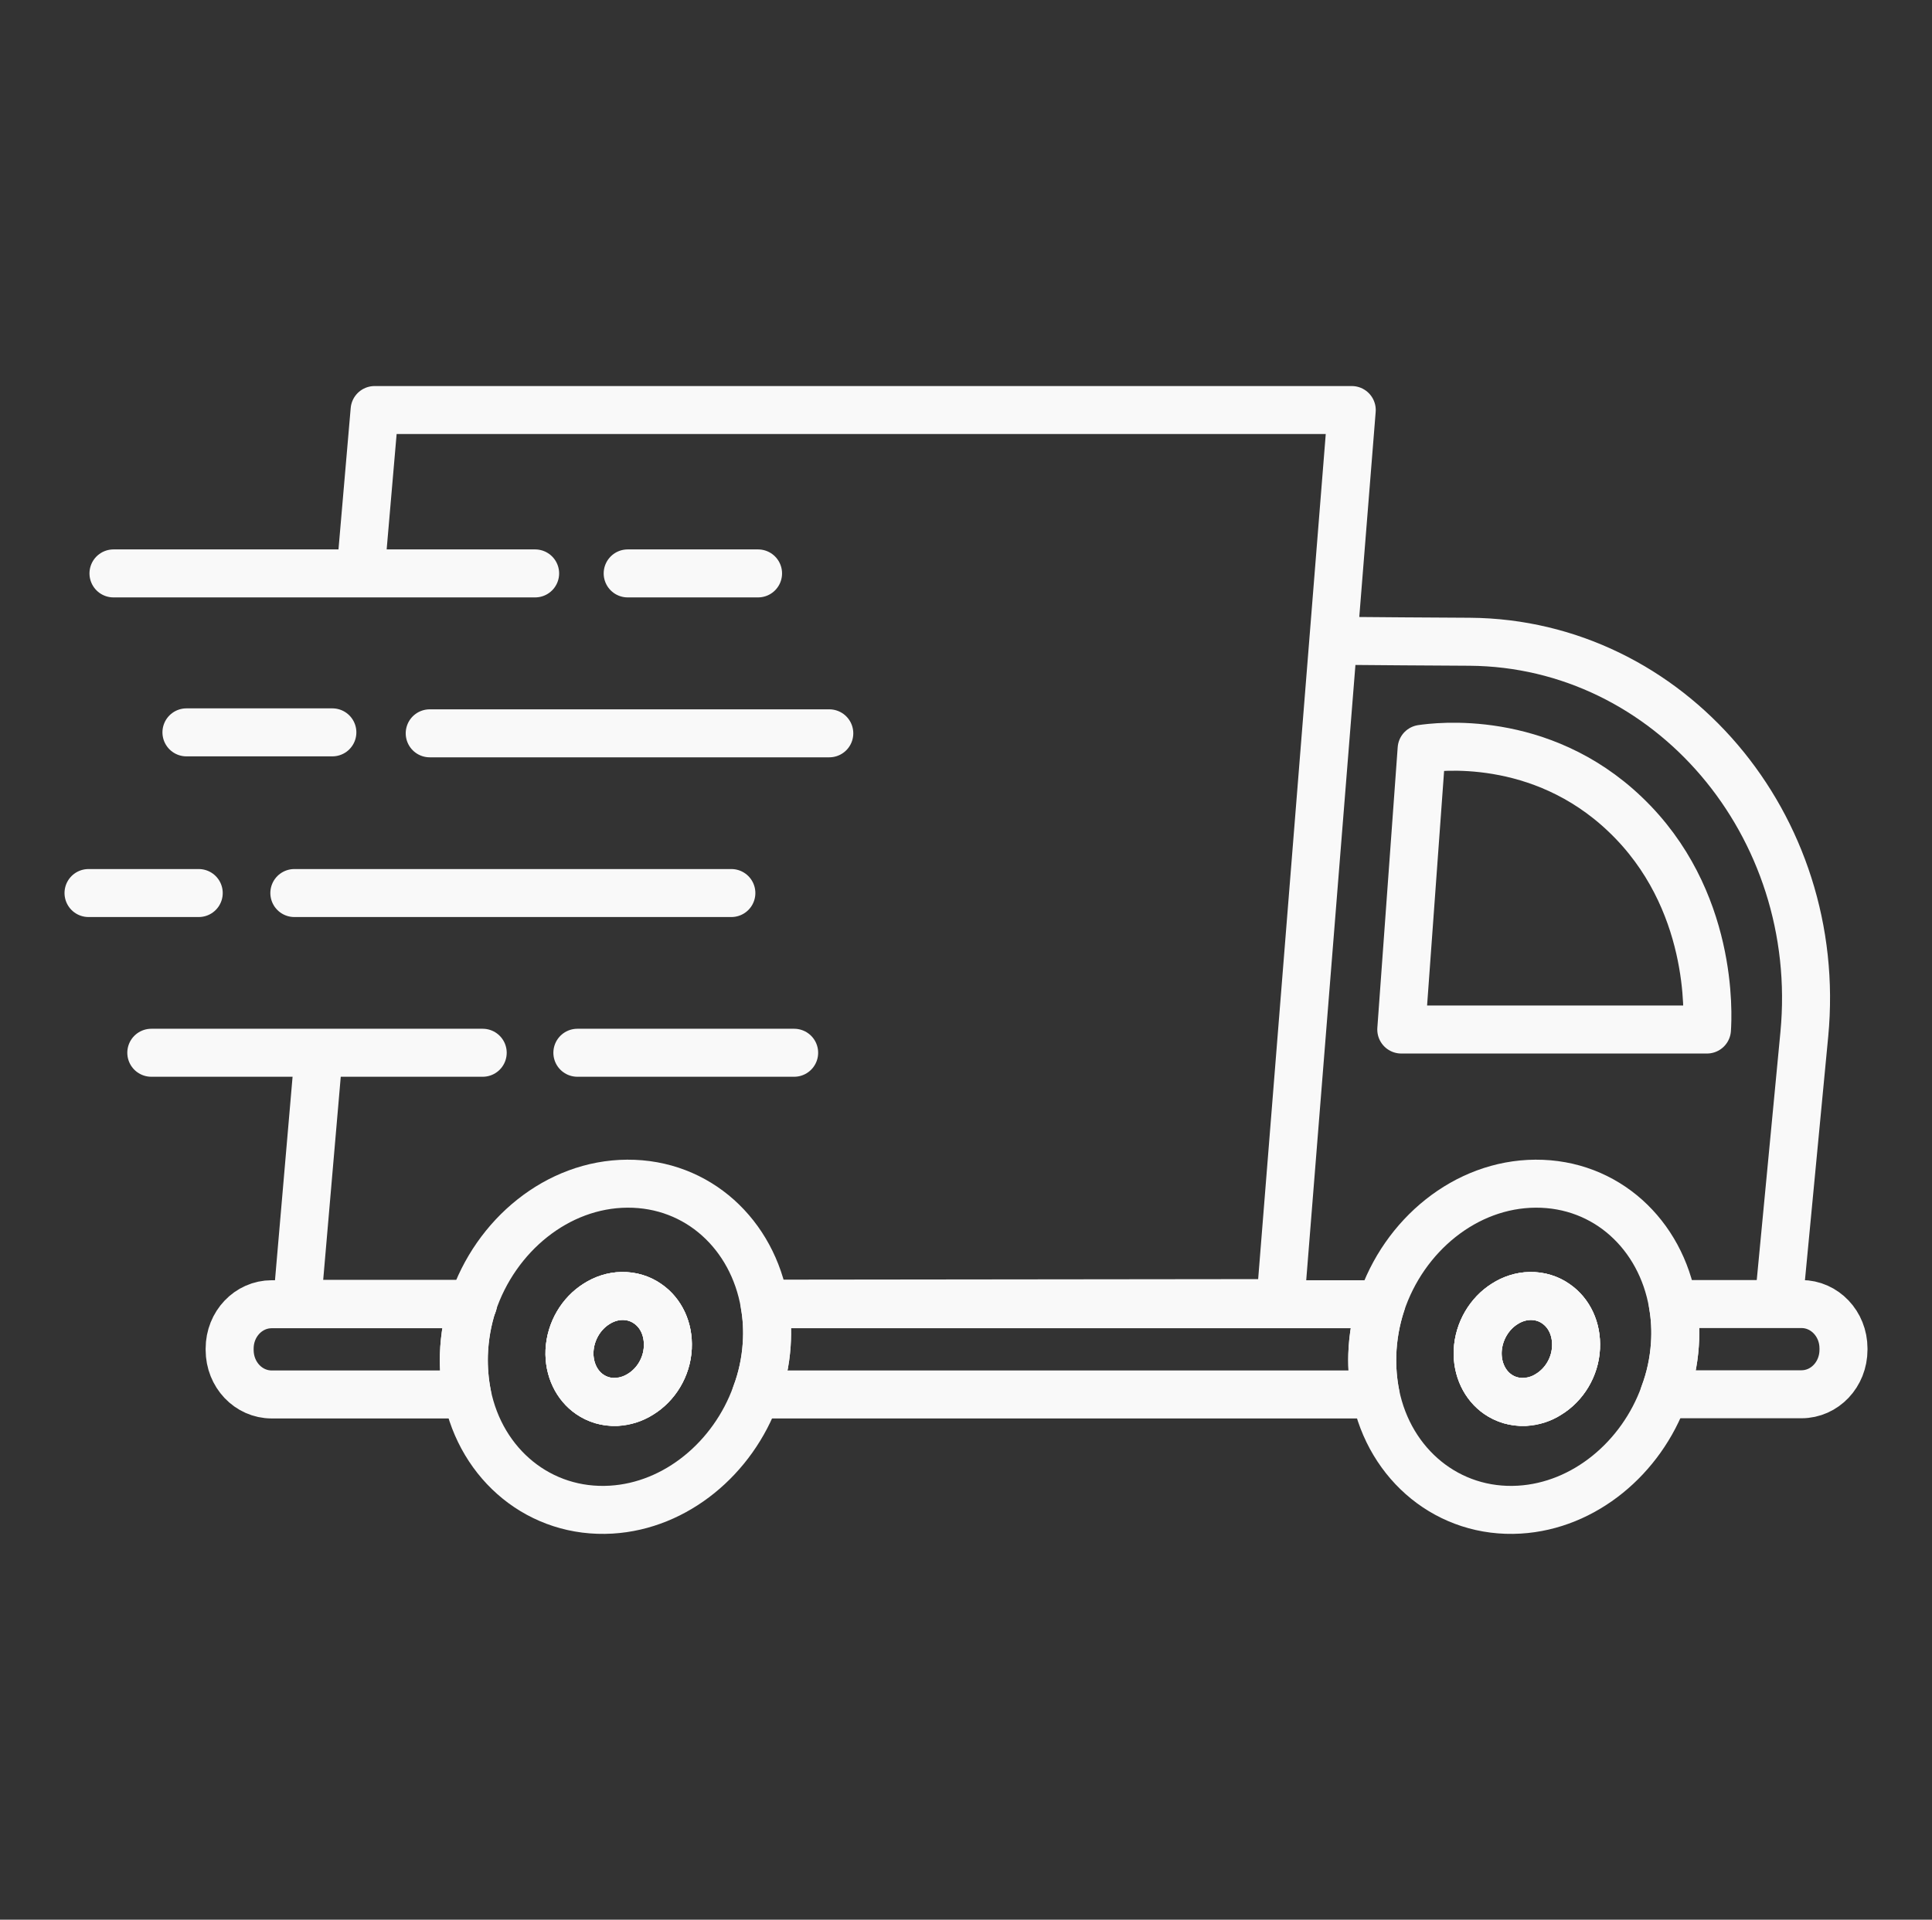 <svg xmlns="http://www.w3.org/2000/svg" id="Layer_264" data-name="Layer 264" viewBox="0 0 100.62 100"><rect x="0" y="0" width="100.62" height="100" fill="#333333" stroke="none"/><defs><style>      .cls-1 {        fill: none;        stroke: #f9f9f9;        stroke-linecap: round;        stroke-linejoin: round;        stroke-width: 2.5px;      }    </style></defs><path class="cls-1" d="M24.62,67.93c-.27.83-.43,1.72-.46,2.64-.02.72.04,1.41.17,2.07h-10.18c-1.21,0-2.19-1.03-2.19-2.32v-.07c0-1.28.98-2.31,2.19-2.31h10.47Z"></path><path class="cls-1" d="M71.93,67.93c-.27.83-.43,1.72-.46,2.64-.02.72.04,1.41.17,2.07h-32.27c.31-.82.5-1.7.56-2.6.05-.73.01-1.43-.11-2.1h32.11Z"></path><path class="cls-1" d="M96.01,70.24v.07c0,1.29-.98,2.32-2.19,2.32h-7.15c.31-.82.5-1.7.56-2.6.05-.73.01-1.43-.11-2.1h6.7c1.21,0,2.19,1.03,2.19,2.31Z"></path><g><path class="cls-1" d="M39.82,67.93c-.62-3.62-3.47-6.29-7.15-6.27-3.64.02-6.86,2.69-8.05,6.27-.27.83-.43,1.72-.46,2.64-.02.72.04,1.41.17,2.07.74,3.68,3.81,6.22,7.5,6,3.38-.2,6.35-2.69,7.54-6,.31-.82.5-1.7.56-2.6.05-.73.01-1.43-.11-2.1ZM32.1,73.03c-.52.02-1-.13-1.39-.4-.67-.46-1.09-1.3-1.05-2.26.05-1.03.61-1.95,1.41-2.45.39-.25.84-.4,1.31-.41.51-.01.98.14,1.36.41.68.47,1.09,1.31,1.04,2.28-.05,1.02-.62,1.93-1.42,2.42-.38.24-.81.38-1.26.4Z"></path><path class="cls-1" d="M34.78,70.21c-.05,1.02-.62,1.93-1.42,2.42-.38.24-.81.38-1.26.4-.52.02-1-.13-1.39-.4-.67-.46-1.09-1.3-1.05-2.26.05-1.03.61-1.95,1.41-2.45.39-.25.84-.4,1.31-.41.51-.01.98.14,1.36.41.68.47,1.09,1.31,1.04,2.28Z"></path><path class="cls-1" d="M34.78,70.21c-.05,1.02-.62,1.93-1.42,2.42-.38.24-.81.38-1.26.4-.52.02-1-.13-1.39-.4-.67-.46-1.09-1.3-1.05-2.26.05-1.03.61-1.95,1.41-2.45.39-.25.84-.4,1.31-.41.51-.01.98.14,1.36.41.68.47,1.09,1.31,1.04,2.28Z"></path></g><g><path class="cls-1" d="M87.12,67.93c-.62-3.62-3.47-6.29-7.15-6.27-3.64.02-6.86,2.69-8.04,6.27-.27.83-.43,1.72-.46,2.64-.02.72.04,1.41.17,2.07.74,3.68,3.81,6.22,7.49,6,3.38-.2,6.35-2.69,7.54-6,.31-.82.5-1.7.56-2.6.05-.73.01-1.43-.11-2.1ZM79.41,73.03c-.53.02-1.01-.13-1.4-.4-.67-.46-1.09-1.3-1.05-2.26.05-1.03.61-1.95,1.41-2.45.39-.25.84-.4,1.31-.41.51-.01.98.14,1.36.41.68.47,1.09,1.31,1.04,2.28-.05,1.02-.62,1.93-1.42,2.42-.37.24-.8.38-1.25.4Z"></path><path class="cls-1" d="M82.08,70.21c-.05,1.02-.62,1.93-1.42,2.42-.37.24-.8.38-1.25.4-.53.02-1.01-.13-1.4-.4-.67-.46-1.09-1.3-1.05-2.26.05-1.03.61-1.95,1.41-2.45.39-.25.84-.4,1.31-.41.51-.01.98.14,1.36.41.68.47,1.09,1.31,1.04,2.28Z"></path><path class="cls-1" d="M82.08,70.21c-.05,1.02-.62,1.93-1.42,2.42-.37.24-.8.38-1.25.4-.53.02-1.01-.13-1.4-.4-.67-.46-1.09-1.3-1.05-2.26.05-1.03.61-1.95,1.41-2.45.39-.25.84-.4,1.31-.41.51-.01.98.14,1.36.41.68.47,1.09,1.31,1.04,2.28Z"></path></g><path class="cls-1" d="M24.64,67.92c-3.06,0-6.11,0-9.17,0,.36-4.17.72-8.33,1.08-12.5"></path><path class="cls-1" d="M18.8,29.58l.71-8.22h50.89l-3.72,46.52c-.12,0-26.66.03-26.71.03"></path><path class="cls-1" d="M5.91,29.87h21.96"></path><path class="cls-1" d="M22.38,38.2h20.81"></path><path class="cls-1" d="M32.69,29.87h6.79"></path><path class="cls-1" d="M9.71,38.15h7.6"></path><path class="cls-1" d="M15.33,46.52h22.76"></path><path class="cls-1" d="M4.61,46.52h5.74"></path><path class="cls-1" d="M30.07,54.84h11.29"></path><path class="cls-1" d="M7.88,54.84h17.26"></path><path class="cls-1" d="M69.54,33.38c2.34.02,4.67.04,7.01.05,10.39.08,18.46,9.56,17.42,20.45-.44,4.61-.88,9.22-1.32,13.83"></path><path class="cls-1" d="M72.98,53.63h15.92c.05-.73.36-6.81-4.26-11.21-4.43-4.23-9.85-3.52-10.6-3.41l-1.06,14.62Z"></path></svg>